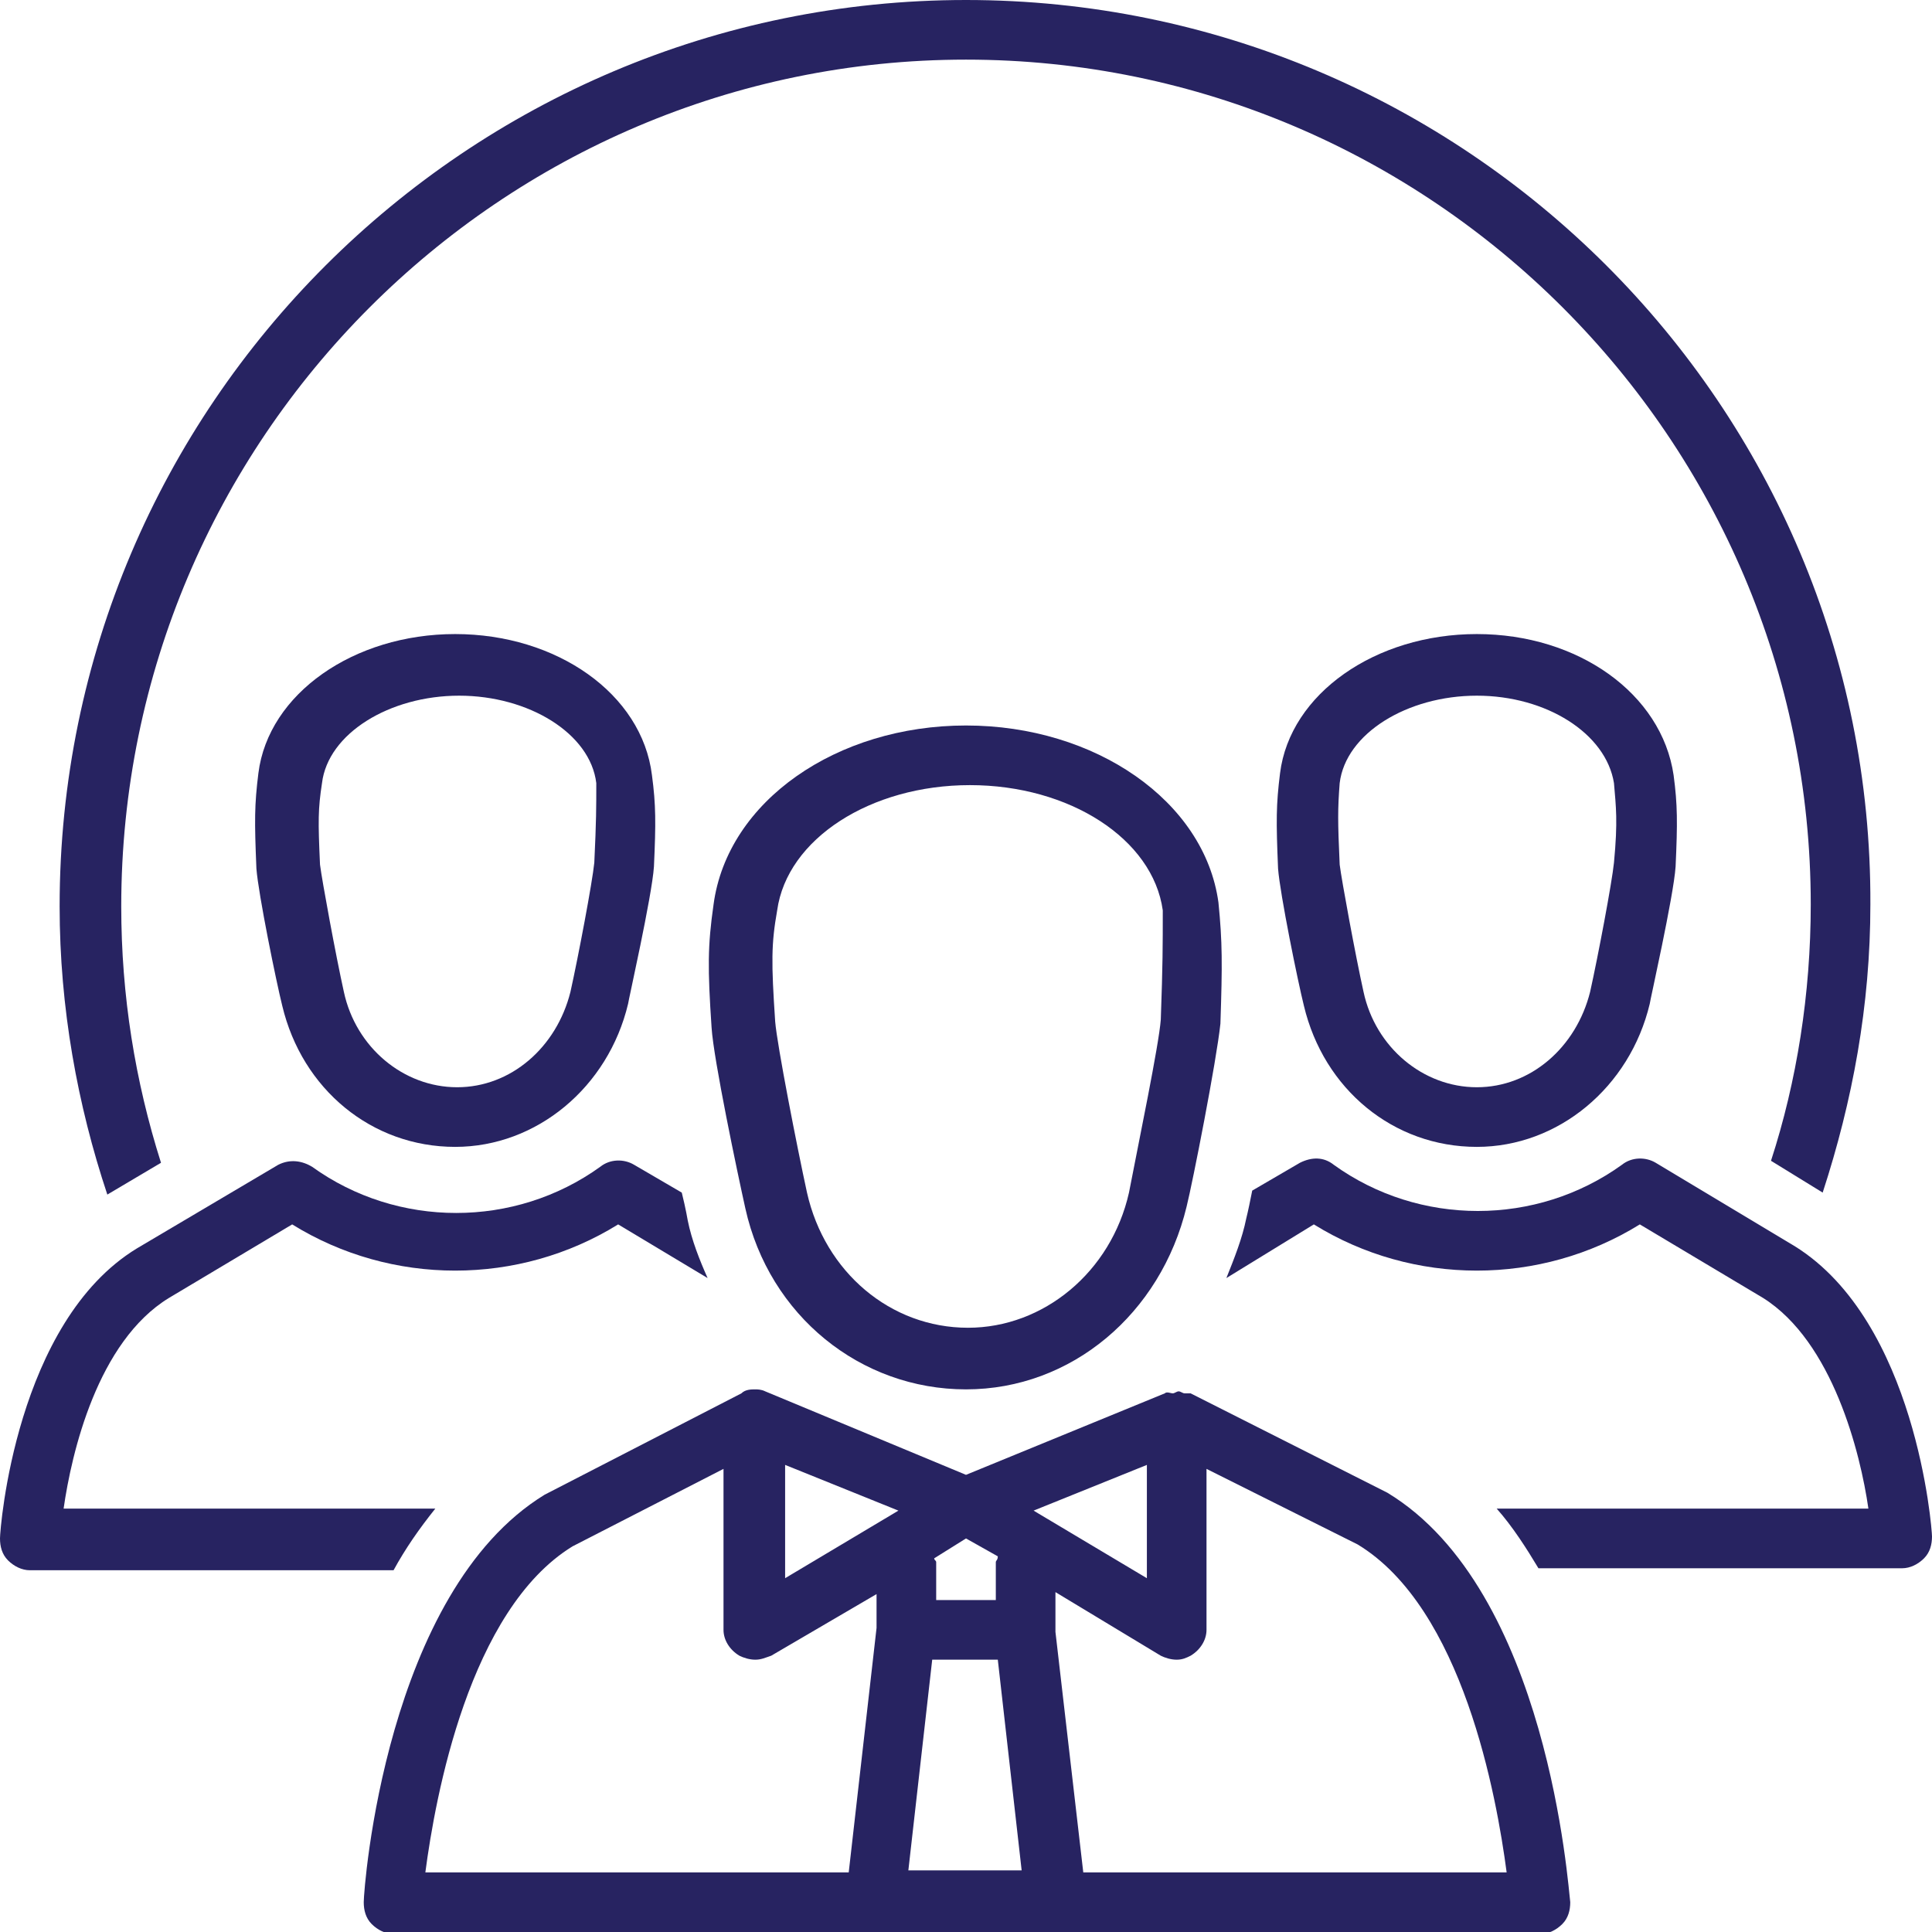 <?xml version="1.0" encoding="utf-8"?>
<!-- Generator: Adobe Illustrator 20.1.0, SVG Export Plug-In . SVG Version: 6.00 Build 0)  -->
<svg version="1.1" id="Layer_1" xmlns="http://www.w3.org/2000/svg" xmlns:xlink="http://www.w3.org/1999/xlink" x="0px" y="0px"
	 viewBox="0 0 97.2 97.2" style="enable-background:new 0 0 97.2 97.2;" xml:space="preserve">
<style type="text/css">
	.st0{fill:#272361;}
</style>
<g id="team">
	<path class="st0" d="M22.9,31.9c-5.1,0-9.4,3-9.9,7c-0.2,1.6-0.2,2.4-0.1,4.8c0.1,1.3,1,5.7,1.3,6.9c1,4.2,4.5,7.1,8.7,7.1
		c4.1,0,7.7-3,8.7-7.2c0-0.1,1.2-5.4,1.3-6.9c0.1-2.2,0.1-3.1-0.1-4.6C32.3,34.9,28,31.9,22.9,31.9z M29.9,43.4
		c-0.1,1-0.8,4.7-1.2,6.5c-0.7,2.8-3,4.8-5.7,4.8c-2.7,0-5.1-2-5.7-4.8c-0.4-1.8-1.1-5.6-1.2-6.4c-0.1-2.2-0.1-2.8,0.1-4.1
		c0.3-2.5,3.4-4.4,6.9-4.4s6.6,1.9,6.9,4.4C30,40.6,30,41.3,29.9,43.4z"/>
	<path class="st0" d="M74.3,31.9c-5.1,0-9.4,3-9.9,7c-0.2,1.6-0.2,2.4-0.1,4.8c0.1,1.3,1,5.7,1.3,6.9c1,4.2,4.5,7.1,8.7,7.1
		c4.1,0,7.7-3,8.7-7.2c0-0.1,1.2-5.4,1.3-6.9c0.1-2.2,0.1-3.1-0.1-4.6C83.6,34.9,79.4,31.9,74.3,31.9z M81.2,43.4
		c-0.1,1-0.8,4.7-1.2,6.5c-0.7,2.8-3,4.8-5.7,4.8c-2.7,0-5.1-2-5.7-4.8c-0.4-1.8-1.1-5.6-1.2-6.4c-0.1-2.2-0.1-2.8,0-4.1
		c0.3-2.5,3.4-4.4,6.9-4.4c3.5,0,6.5,1.9,6.9,4.4C81.3,40.6,81.4,41.3,81.2,43.4z"/>
	<path class="st0" d="M8.1,58.5c-1.3-4.1-2-8.4-2-12.9C6.1,22.1,25.2,3,48.6,3c23.4,0,42.5,19.1,42.5,42.5c0,4.5-0.7,8.9-2,12.9
		l2.6,1.6c1.5-4.6,2.4-9.4,2.4-14.5C94.2,20.4,73.7,0,48.6,0C23.5,0,3,20.4,3,45.6c0,5.1,0.9,10,2.4,14.5L8.1,58.5z"/>
	<path class="st0" d="M21.9,75.9H3.2c0.4-2.8,1.7-8.4,5.3-10.6l6.2-3.7c5,3.1,11.4,3.1,16.4,0l4.5,2.7c-0.4-0.9-0.8-1.9-1-2.9
		c0,0-0.1-0.6-0.3-1.4l-2.4-1.4c-0.5-0.3-1.2-0.3-1.7,0.1c-4.3,3.1-10.2,3.1-14.5,0c-0.5-0.3-1.1-0.4-1.7-0.1l-7.1,4.2
		C0.8,66.5,0,76.9,0,77.4c0,0.4,0.1,0.8,0.4,1.1C0.7,78.8,1.1,79,1.5,79h18.3C20.4,77.9,21.1,76.9,21.9,75.9z"/>
	<path class="st0" d="M90.3,62.7l-7-4.2c-0.5-0.3-1.2-0.3-1.7,0.1c-4.3,3.1-10.2,3.1-14.5,0c-0.5-0.4-1.1-0.4-1.7-0.1L63,59.9
		c-0.1,0.5-0.2,1-0.3,1.4c-0.2,1-0.6,2-1,3l4.4-2.7c5,3.1,11.4,3.1,16.4,0l6.2,3.7c3.5,2.2,4.9,7.8,5.3,10.6H75.3
		c0.8,0.9,1.5,2,2.1,3h18.3c0.4,0,0.8-0.2,1.1-0.5c0.3-0.3,0.4-0.7,0.4-1.1C97.2,76.9,96.4,66.5,90.3,62.7z"/>
	<path class="st0" d="M69.8,75.1l-9.9-5c-0.1,0-0.2,0-0.3,0c-0.1,0-0.2-0.1-0.3-0.1c-0.1,0-0.2,0.1-0.3,0.1c-0.1,0-0.3-0.1-0.4,0
		l-10,4.1L38.5,70c-0.2-0.1-0.4-0.1-0.5-0.1c0,0,0,0,0,0c0,0,0,0,0,0c-0.2,0-0.5,0-0.7,0.2l-9.9,5.1c-8,4.9-9.1,19.8-9.1,20.5
		c0,0.4,0.1,0.8,0.4,1.1c0.3,0.3,0.7,0.5,1.1,0.5h57.7c0.4,0,0.8-0.2,1.1-0.5c0.3-0.3,0.4-0.7,0.4-1.1C78.9,95,77.9,80,69.8,75.1z
		 M39.5,73.7l5.7,2.3l-5.7,3.4V73.7z M46.9,83.5h3.3l1.2,10.6h-5.7L46.9,83.5z M50.1,78.6v1.9h-3v-1.9c0-0.1-0.1-0.1-0.1-0.2l1.6-1
		l1.6,0.9C50.2,78.5,50.1,78.5,50.1,78.6z M52,76l5.7-2.3v5.7L52,76z M28.8,77.8l7.6-3.9V82c0,0.5,0.3,1,0.8,1.3
		c0.2,0.1,0.5,0.2,0.8,0.2c0.3,0,0.5-0.1,0.8-0.2l5.3-3.1v1.7l-1.4,12.3H21.4C21.9,90.4,23.6,81,28.8,77.8z M54.5,94.2l-1.4-12.1
		c0,0,0,0,0-0.1v-1.9l5.3,3.2c0.2,0.1,0.5,0.2,0.8,0.2c0.3,0,0.5-0.1,0.7-0.2c0.5-0.3,0.8-0.8,0.8-1.3v-8.1l7.6,3.8
		c5.3,3.2,7,12.7,7.5,16.5H54.5z"/>
	<path class="st0" d="M48.6,36.5c-6.5,0-12,3.8-12.7,9c-0.3,2.1-0.3,3.2-0.1,6.2c0.1,1.6,1.3,7.3,1.7,9.1c1.2,5.4,5.8,9.1,11.1,9.1
		c5.3,0,9.8-3.8,11.1-9.2c0.3-1.2,1.5-7.3,1.7-9.2c0.1-3,0.1-4.1-0.1-6.1C60.6,40.3,55.1,36.5,48.6,36.5z M58.4,51.3
		c-0.1,1.3-1.1,6.1-1.6,8.7c-0.9,4-4.3,6.8-8.1,6.8c-3.9,0-7.2-2.8-8.1-6.8c-0.5-2.3-1.5-7.4-1.6-8.6c-0.2-3-0.2-3.9,0.1-5.6
		c0.5-3.6,4.7-6.3,9.7-6.3c5,0,9.2,2.7,9.7,6.3C58.5,47.6,58.5,48.5,58.4,51.3z"/>
</g>
</svg>
